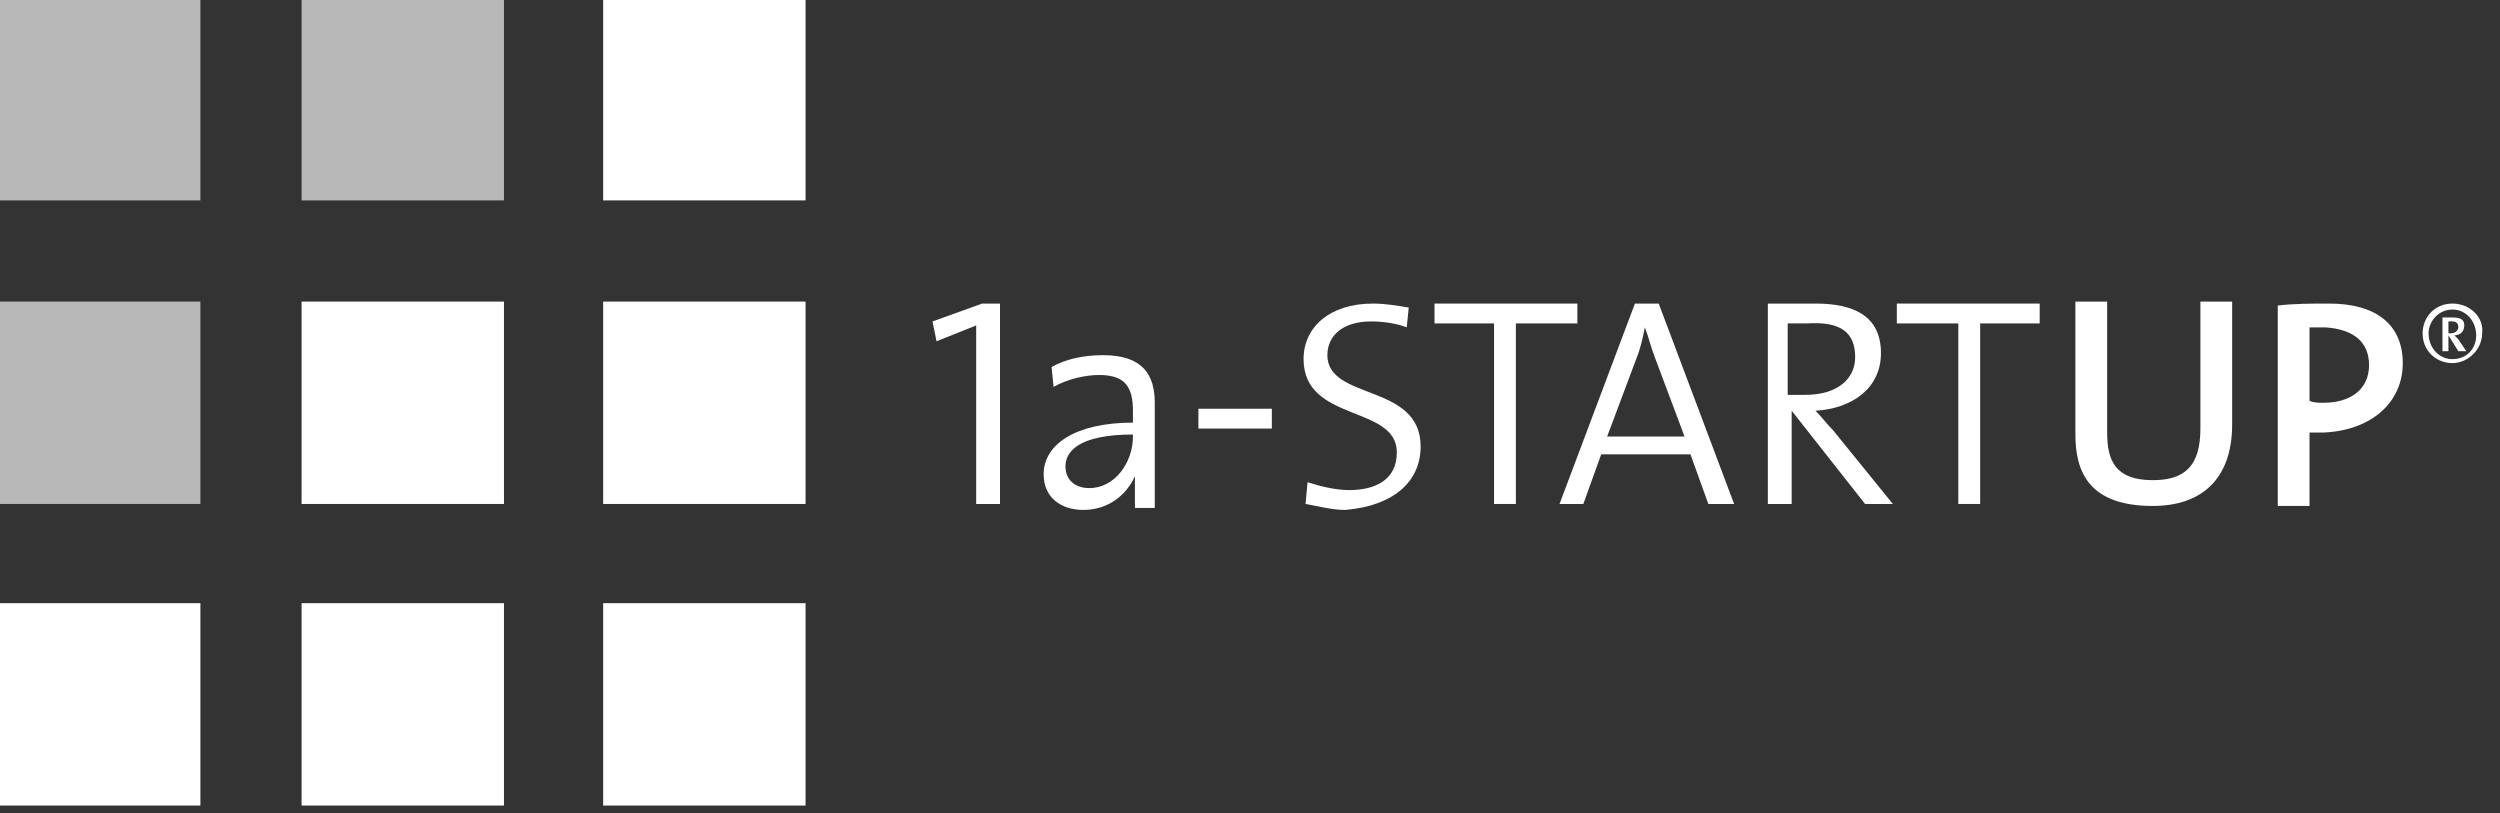 <?xml version="1.0" encoding="UTF-8" standalone="no"?>
<!DOCTYPE svg PUBLIC "-//W3C//DTD SVG 1.1//EN" "http://www.w3.org/Graphics/SVG/1.1/DTD/svg11.dtd">
<svg width="100%" height="100%" viewBox="0 0 126 41" version="1.1" xmlns="http://www.w3.org/2000/svg" xmlns:xlink="http://www.w3.org/1999/xlink" xml:space="preserve" xmlns:serif="http://www.serif.com/" style="fill-rule:evenodd;clip-rule:evenodd;stroke-linejoin:round;stroke-miterlimit:2;">
    <rect x="0" y="0" width="126" height="41" fill="#333333" stroke="none"/>
    <rect x="0" y="0" width="10.1" height="10.1" style="fill:white;fill-opacity:0.65;fill-rule:nonzero;"/>
    <rect x="15.2" y="0" width="10.2" height="10.1" style="fill:white;fill-opacity:0.65;fill-rule:nonzero;"/>
    <rect x="30.4" y="0" width="10.2" height="10.1" style="fill:white;fill-rule:nonzero;"/>
    <rect x="0" y="15.2" width="10.1" height="10.2" style="fill:white;fill-opacity:0.65;fill-rule:nonzero;"/>
    <rect x="15.2" y="15.2" width="10.2" height="10.2" style="fill:white;fill-rule:nonzero;"/>
    <rect x="30.4" y="15.2" width="10.2" height="10.2" style="fill:white;fill-rule:nonzero;"/>
    <path d="M50.4,25.4L50.4,15.3L49.5,15.3L47,16.2L47.2,17.2L49.2,16.4L49.2,25.4L50.4,25.4Z" style="fill:white;fill-rule:nonzero;"/>
    <path d="M71.6,22.5C71.6,19.3 66.9,20.2 66.9,17.9C66.9,16.9 67.7,16.2 69.1,16.2C69.7,16.2 70.4,16.3 70.9,16.5L71,15.5C70.4,15.4 69.8,15.3 69.2,15.3C67,15.3 65.7,16.5 65.7,18.1C65.7,21.3 70.4,20.4 70.4,22.8C70.4,24.2 69.3,24.7 68,24.7C67.3,24.7 66.5,24.5 65.9,24.3L65.8,25.4C66.4,25.5 67.1,25.7 67.8,25.7C70.2,25.5 71.6,24.3 71.6,22.5Z" style="fill:white;fill-rule:nonzero;"/>
    <path d="M79.5,16.3L79.5,15.3L72.3,15.3L72.3,16.3L75.3,16.3L75.3,25.4L76.4,25.4L76.4,16.3L79.5,16.3Z" style="fill:white;fill-rule:nonzero;"/>
    <path d="M57.1,22C57.1,23.3 56.2,24.6 54.9,24.6C54.2,24.6 53.7,24.2 53.7,23.5C53.7,22.8 54.3,21.9 57.1,21.9L57.1,22ZM58.2,25.6L58.2,20.3C58.2,18.9 57.6,17.9 55.6,17.9C54.6,17.9 53.7,18.1 53,18.5L53.1,19.5C53.8,19.1 54.7,18.9 55.4,18.9C56.7,18.9 57.1,19.5 57.1,20.7L57.1,21.3C54.2,21.3 52.6,22.4 52.6,23.9C52.6,25.1 53.5,25.7 54.6,25.7C55.9,25.7 56.8,24.9 57.2,24L57.2,25.6L58.2,25.6Z" style="fill:white;"/>
    <path d="M84.9,22L81,22L82.5,18C82.7,17.5 82.8,17 82.9,16.5C83.1,17 83.2,17.5 83.4,18L84.9,22ZM87.4,25.4L83.6,15.3L82.4,15.3L78.6,25.4L79.8,25.4L80.7,22.9L85.2,22.9L86.1,25.4L87.4,25.4Z" style="fill:white;"/>
    <path d="M102.8,16.3L102.8,15.3L95.6,15.3L95.6,16.3L98.7,16.3L98.7,25.4L99.8,25.4L99.8,16.3L102.8,16.3Z" style="fill:white;fill-rule:nonzero;"/>
    <path d="M93.5,18C93.5,19.1 92.6,19.9 91,19.9L90.1,19.9L90.1,16.3L91.1,16.3C92.7,16.2 93.5,16.7 93.5,18ZM95.4,25.4L92.4,21.7C92.1,21.4 91.8,21 91.5,20.7C93.3,20.6 94.8,19.6 94.8,17.8C94.8,15.9 93.4,15.3 91.5,15.3L89.1,15.3L89.1,25.4L90.3,25.4L90.3,20.7L94,25.4L95.4,25.4Z" style="fill:white;"/>
    <path d="M112.5,21.4L112.5,15.2L110.9,15.2L110.9,21.6C110.9,23.5 110.1,24.2 108.5,24.2C106.6,24.2 106.2,23.2 106.2,21.8L106.2,15.2L104.6,15.2L104.6,21.9C104.6,23.8 105.3,25.5 108.5,25.5C111,25.5 112.5,24.1 112.5,21.4Z" style="fill:white;fill-rule:nonzero;"/>
    <path d="M119.4,18.4C119.4,19.6 118.5,20.3 117.1,20.3C116.9,20.3 116.6,20.3 116.4,20.2L116.4,16.5L117.2,16.5C118.7,16.6 119.4,17.3 119.4,18.4ZM121.1,18.3C121.1,16.4 119.8,15.3 117.4,15.3C116.5,15.3 115.6,15.3 114.8,15.4L114.8,25.5L116.4,25.5L116.4,21.8L117.1,21.8C119.5,21.7 121.1,20.3 121.1,18.3Z" style="fill:white;"/>
    <rect x="0" y="30.4" width="10.1" height="10.2" style="fill:white;fill-rule:nonzero;"/>
    <rect x="15.2" y="30.4" width="10.2" height="10.2" style="fill:white;fill-rule:nonzero;"/>
    <rect x="30.4" y="30.4" width="10.2" height="10.2" style="fill:white;fill-rule:nonzero;"/>
    <path d="M123.6,15.6C124.3,15.6 124.8,16.2 124.8,16.9C124.8,17.6 124.3,18.1 123.6,18.1C122.9,18.1 122.4,17.5 122.4,16.8C122.4,16.2 122.9,15.6 123.6,15.6ZM123.9,16.5C123.9,16.6 123.8,16.8 123.5,16.8L123.4,16.8L123.4,16.2L123.6,16.2C123.8,16.2 123.9,16.3 123.9,16.5ZM124.3,17.7L123.9,17.1L123.7,16.9C124,16.9 124.2,16.7 124.2,16.4C124.2,16.1 124,16 123.6,16L123.1,16L123.1,17.7L123.4,17.7L123.4,16.9L123.9,17.7L124.3,17.7ZM123.6,15.3C122.7,15.3 122.1,16 122.1,16.8C122.1,17.7 122.8,18.3 123.6,18.3C124.4,18.3 125.1,17.6 125.1,16.8C125.2,16 124.5,15.3 123.6,15.3Z" style="fill:white;"/>
    <g>
        <rect x="60.4" y="20.6" width="3.7" height="1" style="fill:white;fill-rule:nonzero;"/>
    </g>
</svg>
